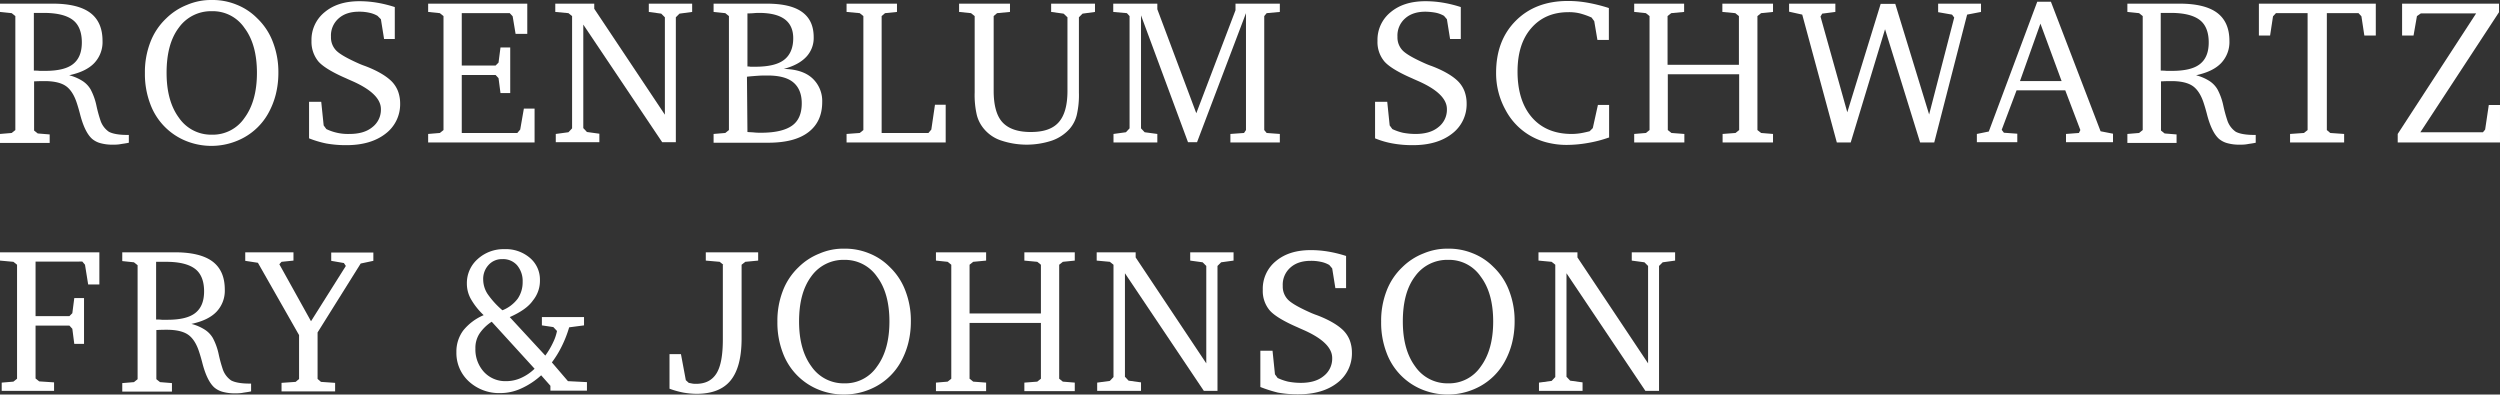 <?xml version="1.0" encoding="UTF-8"?>
<svg xmlns="http://www.w3.org/2000/svg" id="Layer_1" data-name="Layer 1" viewBox="0 0 1026.5 162">
  <rect x="0" y="0" width="1026.5" height="162" fill="#333333" stroke="none"/>
  <defs>
    <style>.cls-1{fill:#fff;}</style>
  </defs>
  <path class="cls-1" d="M.7,160.6v-3.5l4.8-.4L7,155.5V108.7l-1.5-1.2L0,107v-3.4H40.8v13.2H36.2l-1.3-8.1-1.1-1.3H14.6v22.4H28.5l1.2-1.2.8-6.2h4v18.8h-4l-.8-6.2-1.2-1.3H14.6v21.7l1.5,1.2,6.1.4v3.5H.7Z"></path>
  <path class="cls-1" d="M50.2,103.6H71.9c6.9,0,12.1,1.3,15.4,3.8s5,6.3,5,11.5a12.53,12.53,0,0,1-3.4,9.1c-2.3,2.4-5.7,4-10.3,5a19.1,19.1,0,0,1,5.4,2.3,10.34,10.34,0,0,1,3.4,3.5,25.25,25.25,0,0,1,2.4,6.7,56.7,56.7,0,0,0,1.6,5.9,9.15,9.15,0,0,0,3.5,4.8c1.5.8,4,1.3,7.5,1.3h.7v3.2c-1.3.3-2.4.4-3.5.6s-2.1.2-3.1.2a18,18,0,0,1-5-.6,8.92,8.92,0,0,1-3.5-1.8c-2-1.8-3.7-5.2-5-10.4-.5-1.9-.9-3.2-1.2-4.1-1.1-3.5-2.7-5.9-4.6-7.2s-4.8-2-8.7-2c-.8,0-2.2,0-4,.1h-.3v20.2l1.5,1.2,4.9.4v3.5H50.2v-3.5l4.8-.4,1.5-1.2V108.9L55,107.7l-4.8-.5Zm13.9,3.9v23.7a17.72,17.72,0,0,1,2.4.1h2.2c5.3,0,9.1-.9,11.5-2.8s3.6-4.8,3.6-8.9-1.2-7.3-3.7-9.2-6.4-2.9-11.9-2.9Z"></path>
  <path class="cls-1" d="M100.7,103.6h19.8V107l-4.9.5-.9,1,13,23.4L142,109.2l-.8-1.2-5.2-.9v-3.4h17.3v3.4l-5.2,1.1-17.7,28.3v19.1l1.4,1.2,5.8.4v3.5h-22v-3.5l5.8-.4,1.4-1.2v-18l-16.9-29.7-5.2-.8v-3.5Z"></path>
  <path class="cls-1" d="M209.3,130.2,223.9,146a31.68,31.68,0,0,0,3.2-5.4,18.68,18.68,0,0,0,1.6-4.7l-1.5-1.6-4.7-.7v-3.4h17.3v3.4l-6.1.8a47.35,47.35,0,0,1-3,7.7,41.41,41.41,0,0,1-4.1,6.7l6.6,7.7,7.8.4v3.5H226v-2l-3.8-4.3a31,31,0,0,1-8.4,5.5,20.36,20.36,0,0,1-8.3,1.8,18.32,18.32,0,0,1-13-4.8,15.8,15.8,0,0,1-5.1-12,14.52,14.52,0,0,1,2.8-8.9,21.59,21.59,0,0,1,8.4-6.3,28.48,28.48,0,0,1-5.3-6.7,12.83,12.83,0,0,1-1.6-6.3,13.12,13.12,0,0,1,4.4-10,15.77,15.77,0,0,1,11-4.1,15.21,15.21,0,0,1,10.5,3.6,11.65,11.65,0,0,1,4.1,9.1,12.79,12.79,0,0,1-2.9,8.4C217,126,213.8,128.2,209.3,130.2Zm-7.4,1.9a17.39,17.39,0,0,0-5.1,5,10.77,10.77,0,0,0-1.6,6,13.66,13.66,0,0,0,3.5,9.6,11.85,11.85,0,0,0,9,3.8,14.68,14.68,0,0,0,6.2-1.3,19.17,19.17,0,0,0,5.6-3.8Zm4.4-4.7a14.62,14.62,0,0,0,6.3-4.8,12,12,0,0,0,2-6.9,10,10,0,0,0-2.3-6.8,7.64,7.64,0,0,0-6.1-2.5,7.26,7.26,0,0,0-5.6,2.4,8.4,8.4,0,0,0-2.2,6,11,11,0,0,0,1.8,5.9A34.72,34.72,0,0,0,206.3,127.4Z"></path>
  <path class="cls-1" d="M297,108.7l-1.5-1.2-5.7-.5v-3.4h21.5V107l-5.3.5-1.5,1.2v30.2c0,7.9-1.5,13.6-4.5,17.3s-7.7,5.5-14,5.5a32.87,32.87,0,0,1-5.4-.5,35.3,35.3,0,0,1-5.7-1.6V145.4h4.7l2,10.7,1.2,1.1,1.5.3a7.57,7.57,0,0,0,1.5.1c3.8,0,6.6-1.4,8.4-4.3s2.6-7.6,2.6-14V108.7Z"></path>
  <path class="cls-1" d="M346.7,102.1a26,26,0,0,1,10.1,1.9,24.66,24.66,0,0,1,8.5,5.6,26.27,26.27,0,0,1,6.5,9.9,34,34,0,0,1,2.2,12.6,36.16,36.16,0,0,1-1.1,8.9,32,32,0,0,1-3.2,7.9,25.55,25.55,0,0,1-9.7,9.6,27.79,27.79,0,0,1-23.6,1.6,26,26,0,0,1-15-15.3,34.57,34.57,0,0,1-2.2-12.7,34,34,0,0,1,2.2-12.6,26.3,26.3,0,0,1,6.5-9.8,25.56,25.56,0,0,1,8.6-5.6A24.45,24.45,0,0,1,346.7,102.1Zm0,4.6a16.2,16.2,0,0,0-13.6,6.8c-3.4,4.6-5,10.7-5,18.5s1.7,13.9,5.1,18.5a16,16,0,0,0,13.5,6.9,15.69,15.69,0,0,0,13.4-6.9c3.4-4.6,5.1-10.8,5.1-18.5s-1.7-13.9-5.1-18.4A15.94,15.94,0,0,0,346.7,106.7Z"></path>
  <path class="cls-1" d="M384.3,103.6h20.6V107l-5.3.5-1.5,1.2v20h29.3v-20l-1.5-1.2-5.3-.5v-3.4h20.7V107l-4.9.5-1.5,1.2v46.8l1.5,1.2,4.9.4v3.5H420.6v-3.5l5.3-.4,1.5-1.2V132.6H398.1v22.9l1.5,1.2,5.3.4v3.5H384.3v-3.5l4.8-.4,1.5-1.2V108.7l-1.5-1.2-4.8-.5Z"></path>
  <path class="cls-1" d="M450.5,160.6v-3.5l5.2-.7,1.5-1.6V108.7l-1.5-1.2-5.4-.5v-3.4h16v2.1l29,43.5v-40l-1.5-1.5-5.1-.7v-3.4h17.8V107l-5.1.7-1.5,1.5v51.3h-5.6l-32.4-48.3v42.5l1.5,1.6,5.1.7v3.5h-18Z"></path>
  <path class="cls-1" d="M517.5,158.9V144h5l1,9.7,1.1,1.5a21.57,21.57,0,0,0,4.3,1.5,27.81,27.81,0,0,0,5.2.5c4,0,7.1-.9,9.4-2.8A9,9,0,0,0,547,147c0-4.3-4.1-8.2-12.2-11.7-.9-.4-1.6-.7-2-.9-5.8-2.5-9.7-4.9-11.5-7a12.36,12.36,0,0,1-2.8-8.4,14.57,14.57,0,0,1,5.4-11.8c3.6-3,8.3-4.5,14.3-4.5a43.73,43.73,0,0,1,7.2.6,51.76,51.76,0,0,1,7.3,1.8v13.2h-4.4l-1.3-8.1-1.2-1.4a11.42,11.42,0,0,0-3.5-1.3,18.4,18.4,0,0,0-4.1-.4c-3.5,0-6.3.9-8.4,2.8a9.32,9.32,0,0,0-3.1,7.5,7.69,7.69,0,0,0,2.2,5.7c1.5,1.5,4.7,3.3,9.7,5.5.5.2,1.2.5,2.1.8,5,1.9,8.5,4,10.7,6.1a11.91,11.91,0,0,1,2.8,4.2,14.4,14.4,0,0,1,.9,5.1,15.11,15.11,0,0,1-6,12.4c-4,3.1-9.3,4.7-16,4.7a45.34,45.34,0,0,1-8.4-.7A56,56,0,0,1,517.5,158.9Z"></path>
  <path class="cls-1" d="M594.6,102.1a26,26,0,0,1,10.1,1.9,24.66,24.66,0,0,1,8.5,5.6,26.27,26.27,0,0,1,6.5,9.9,34,34,0,0,1,2.2,12.6,36.16,36.16,0,0,1-1.1,8.9,32,32,0,0,1-3.2,7.9,25.55,25.55,0,0,1-9.7,9.6,27.79,27.79,0,0,1-23.6,1.6,26,26,0,0,1-15-15.3,34.57,34.57,0,0,1-2.2-12.7,34,34,0,0,1,2.2-12.6,26.3,26.3,0,0,1,6.5-9.8,25.56,25.56,0,0,1,8.6-5.6A25.09,25.09,0,0,1,594.6,102.1Zm0,4.6a16.2,16.2,0,0,0-13.6,6.8c-3.4,4.5-5,10.7-5,18.5s1.7,13.9,5.1,18.5a16,16,0,0,0,13.5,6.9,15.69,15.69,0,0,0,13.4-6.9c3.4-4.6,5.1-10.8,5.1-18.5s-1.7-13.9-5.1-18.4A15.69,15.69,0,0,0,594.6,106.7Z"></path>
  <path class="cls-1" d="M631.9,160.6v-3.5l5.2-.7,1.5-1.6V108.7l-1.5-1.2-5.4-.5v-3.4h16v2.1l29,43.5v-40l-1.5-1.5L670,107v-3.4h17.8V107l-5.1.7-1.5,1.5v51.3h-5.6l-32.4-48.3v42.5l1.5,1.6,5.1.7v3.5H631.9Z"></path>
  <path class="cls-1" d="M0,1.5H21.7c6.9,0,12.1,1.3,15.4,3.8s5,6.3,5,11.5a12.53,12.53,0,0,1-3.4,9.1c-2.3,2.4-5.7,4-10.3,5a19.1,19.1,0,0,1,5.4,2.3,10.34,10.34,0,0,1,3.4,3.5,25.25,25.25,0,0,1,2.4,6.7,56.7,56.7,0,0,0,1.6,5.9,9.15,9.15,0,0,0,3.5,4.8c1.5.8,4,1.3,7.5,1.3h.7v3.2c-1.3.3-2.4.4-3.5.6s-2.1.2-3.1.2a18,18,0,0,1-5-.6A8.92,8.92,0,0,1,37.8,57c-2-1.8-3.7-5.2-5-10.4-.5-1.9-.9-3.2-1.2-4.1-1.1-3.5-2.7-5.9-4.6-7.2s-4.8-2-8.7-2c-.8,0-2.2,0-4,.1H14V53.6l1.5,1.2,4.9.4v3.5H0V55l4.8-.4,1.5-1.2V6.6L4.8,5.4,0,4.9ZM13.9,5.4V29a17.72,17.72,0,0,1,2.4.1h2.2c5.3,0,9.1-.9,11.5-2.8s3.6-4.8,3.6-8.9-1.2-7.3-3.7-9.2-6.4-2.9-12-2.9h-4Z"></path>
  <path class="cls-1" d="M87,0A26,26,0,0,1,97.1,1.9a24.66,24.66,0,0,1,8.5,5.6,26.27,26.27,0,0,1,6.5,9.9A34,34,0,0,1,114.3,30a36.16,36.16,0,0,1-1.1,8.9,32,32,0,0,1-3.2,7.9,25.55,25.55,0,0,1-9.7,9.6A27.79,27.79,0,0,1,76.7,58a26,26,0,0,1-15-15.3A34.57,34.57,0,0,1,59.5,30a34,34,0,0,1,2.2-12.6,26.3,26.3,0,0,1,6.5-9.8A25.56,25.56,0,0,1,76.8,2,25.09,25.09,0,0,1,87,0Zm0,4.6a16.2,16.2,0,0,0-13.6,6.8c-3.4,4.5-5,10.7-5,18.5s1.7,13.9,5.1,18.5A16,16,0,0,0,87,55.3a15.69,15.69,0,0,0,13.4-6.9c3.4-4.6,5.1-10.8,5.1-18.5s-1.7-13.9-5.1-18.4A15.69,15.69,0,0,0,87,4.6Z"></path>
  <path class="cls-1" d="M126.9,56.8v-15h5l1,9.7L134,53a20.44,20.44,0,0,0,9.5,2c4,0,7.1-.9,9.4-2.8a9,9,0,0,0,3.5-7.4c0-4.3-4.1-8.2-12.2-11.7-.9-.4-1.6-.7-2-.9-5.8-2.5-9.7-4.9-11.5-7a12.7,12.7,0,0,1-2.8-8.4A14.57,14.57,0,0,1,133.3,5c3.6-3,8.3-4.5,14.3-4.5a43.73,43.73,0,0,1,7.2.6,51.76,51.76,0,0,1,7.3,1.8V16h-4.4l-1.3-8.1L155,6.5a11.42,11.42,0,0,0-3.5-1.3,18.4,18.4,0,0,0-4.1-.4c-3.5,0-6.3.9-8.4,2.8a9.32,9.32,0,0,0-3.1,7.5,7.69,7.69,0,0,0,2.2,5.7c1.5,1.5,4.7,3.3,9.7,5.5.5.2,1.2.5,2.1.8,5,1.9,8.5,4,10.7,6.1a11.91,11.91,0,0,1,2.8,4.2,14.4,14.4,0,0,1,.9,5.1,15.11,15.11,0,0,1-6,12.4c-4,3.1-9.3,4.7-16,4.7a45.34,45.34,0,0,1-8.4-.7A41.32,41.32,0,0,1,126.9,56.8Z"></path>
  <path class="cls-1" d="M175.8,58.5V55l4.8-.4,1.5-1.2V6.6l-1.5-1.2-4.8-.5V1.5h40.7V13.9h-4.8l-1.2-7.2-1.2-1.3H189.6V26.9h13.9l1.2-1.2.8-6.2h4V38.2h-4l-.8-6.1-1.2-1.3H189.6V54.6h22.8l1.2-1.4,1.5-8.6h4.4V58.5Z"></path>
  <path class="cls-1" d="M228.2,58.5V55l5.2-.7,1.5-1.6V6.6l-1.5-1.2L228,4.9V1.5h16V3.6l29,43.5V7.1l-1.5-1.5-5.1-.7V1.5h17.8V4.9l-5.2.7-1.5,1.5V58.4h-5.6L239.5,10.1V52.6l1.5,1.6,5.1.7v3.5H228.2Z"></path>
  <path class="cls-1" d="M293,1.5h21.7c6.6,0,11.4,1.1,14.6,3.4s4.8,5.7,4.8,10.4a11.25,11.25,0,0,1-3.1,8.1c-2.1,2.2-5.1,3.8-9.2,4.9,5,.1,8.9,1.3,11.6,3.7a12.67,12.67,0,0,1,4.2,9.9c0,5.4-1.9,9.5-5.7,12.4s-9.3,4.3-16.5,4.3H293V55l4.8-.4,1.5-1.2V6.6l-1.5-1.2L293,4.9Zm13.9,25.8a4.87,4.87,0,0,1,1.2.1h2c5.4,0,9.3-.9,11.8-2.8s3.8-4.9,3.8-8.9c0-3.5-1.2-6.1-3.5-7.8s-5.8-2.6-10.5-2.6a21.33,21.33,0,0,0-2.2.1,25.35,25.35,0,0,1-2.6.1Zm0,26.9c1,.1,2,.1,2.9.2s1.9.1,2.7.1c5.8,0,10-1,12.7-2.9s4-5,4-9.2c0-3.8-1.2-6.7-3.5-8.6S319.9,31,315.1,31c-1.1,0-2.4,0-3.8.1s-2.9.2-4.6.4Z"></path>
  <path class="cls-1" d="M347.6,58.5V55l5.4-.4,1.5-1.2V6.6L353,5.4l-5.4-.5V1.5h20.7V4.9l-4.9.5L362,6.6v48h19.2l1.2-1.4L383.9,43h4.4V58.5Z"></path>
  <path class="cls-1" d="M393.9,1.5h20.8V4.9l-5.3.5L408,6.6V37.3c0,5.9,1.2,10.3,3.6,12.9s6.2,4,11.6,4,9.1-1.3,11.5-4,3.6-7,3.6-12.9V7.1l-1.6-1.5-5.1-.7V1.5h18V4.9l-5.1.7L443,7.1V38a36.11,36.11,0,0,1-.9,9.3,13.62,13.62,0,0,1-2.9,5.6,17.51,17.51,0,0,1-7.2,4.8,33,33,0,0,1-20.9,0,15.45,15.45,0,0,1-7.1-4.8,14.27,14.27,0,0,1-2.9-5.6,36.11,36.11,0,0,1-.9-9.3V6.6l-1.5-1.2-4.9-.5V1.5Z"></path>
  <path class="cls-1" d="M457.2,58.5V55l5.1-.7,1.5-1.6V6.6l-1.1-1.2-5.6-.5V1.5h18.1V3.8l16,42.7L507.3,4.2V1.5h18.2V4.9l-5.4.5-1,1.2V53.4l1,1.2,5.4.4v3.5H505.2V55l5.6-.4.8-1.2V5.4l-20.1,53h-3.7L468.5,6.3V52.7l1.5,1.6,5.2.7v3.5Z"></path>
  <path class="cls-1" d="M564.6,56.8v-15h5l1,9.7,1.1,1.5a21.57,21.57,0,0,0,4.3,1.5,27.81,27.81,0,0,0,5.2.5c4,0,7.1-.9,9.4-2.8a9,9,0,0,0,3.5-7.4c0-4.3-4.1-8.2-12.2-11.7-.9-.4-1.6-.7-2-.9-5.8-2.5-9.7-4.9-11.5-7a12.36,12.36,0,0,1-2.8-8.4A14.57,14.57,0,0,1,571,5c3.6-3,8.3-4.5,14.3-4.5a43.73,43.73,0,0,1,7.2.6,51.76,51.76,0,0,1,7.3,1.8V16h-4.4l-1.3-8.1-1.2-1.4a11.42,11.42,0,0,0-3.5-1.3,25.9,25.9,0,0,0-4.1-.4c-3.5,0-6.3.9-8.4,2.8a9.32,9.32,0,0,0-3.1,7.5,7.69,7.69,0,0,0,2.2,5.7c1.5,1.5,4.7,3.3,9.7,5.5.5.2,1.2.5,2.1.8,5,1.9,8.5,4,10.7,6.1a11.91,11.91,0,0,1,2.8,4.2,14.4,14.4,0,0,1,.9,5.1,15.11,15.11,0,0,1-6,12.4c-4,3.1-9.3,4.7-16,4.7a45.34,45.34,0,0,1-8.4-.7A34.61,34.61,0,0,1,564.6,56.8Z"></path>
  <path class="cls-1" d="M660.5,56.5a50.57,50.57,0,0,1-8.5,2.2,51,51,0,0,1-8.6.8,32.1,32.1,0,0,1-7.8-.9,26.46,26.46,0,0,1-17.4-13.4,31.09,31.09,0,0,1-3.9-15.3c0-8.9,2.7-16,8.1-21.4S634.9.4,643.8.4a45.59,45.59,0,0,1,8,.7,66.52,66.52,0,0,1,8.8,2.2V16.4h-4.7l-1.3-7.7-1.1-1.5a30.61,30.61,0,0,0-4.8-1.7A18.8,18.8,0,0,0,644,5q-9.6,0-15.3,6.6c-3.8,4.4-5.6,10.3-5.6,17.8,0,8,2,14.3,5.9,18.8s9.4,6.8,16.3,6.8a24,24,0,0,0,3.7-.3c1.2-.2,2.5-.5,3.7-.8l1.3-1.3,2.1-9.5h4.6V56.5Z"></path>
  <path class="cls-1" d="M670.9,1.5h20.6V4.9l-5.3.5-1.5,1.2v20H714V6.6l-1.5-1.2-5.3-.5V1.5H728V4.9l-4.9.5-1.5,1.2V53.4l1.5,1.2,4.9.4v3.5H707.3V55l5.3-.4,1.5-1.2V30.5H684.8V53.4l1.5,1.2,5.3.4v3.5H671V55l4.8-.4,1.5-1.2V6.6l-1.5-1.2L671,4.9V1.5Z"></path>
  <path class="cls-1" d="M754.2,58.5,740,6l-5.4-1.2V1.5h19V4.9l-5.4.7-.7,1.2,11,39.3L772.2,1.6h6L792.1,47,802.4,7.2,801.5,6l-5.7-1V1.5h17.6V4.9L807.7,6,794.2,58.5h-5.8L774,12,759.9,58.5Z"></path>
  <path class="cls-1" d="M836.5.7h5.6l20.4,53.2,5.1,1v3.5H848.3V55l5.3-.4.6-1.2L848,37.1H828l-6.1,16.2.9,1.2,5.5.4v3.5H811.7V55l4.9-1Zm1.3,9-8.4,23.6h17.1Z"></path>
  <path class="cls-1" d="M873.3,1.5H895c6.9,0,12.1,1.3,15.4,3.8s5,6.3,5,11.5a12.53,12.53,0,0,1-3.4,9.1c-2.3,2.4-5.7,4-10.3,5a19.1,19.1,0,0,1,5.4,2.3,10.34,10.34,0,0,1,3.4,3.5,25.25,25.25,0,0,1,2.4,6.7,56.7,56.7,0,0,0,1.6,5.9,9.15,9.15,0,0,0,3.5,4.8c1.5.8,4,1.3,7.5,1.3h.7v3.2c-1.3.3-2.4.4-3.5.6s-2.1.2-3.1.2a18,18,0,0,1-5-.6,8.92,8.92,0,0,1-3.5-1.8c-2-1.8-3.7-5.2-5-10.4-.5-1.9-.9-3.2-1.2-4.1-1.1-3.5-2.7-5.9-4.6-7.2s-4.8-2-8.7-2c-.8,0-2.2,0-4,.1h-.3V53.6l1.5,1.2,4.9.4v3.5H873.5V55l4.8-.4,1.5-1.2V6.6l-1.5-1.2-4.8-.5V1.5Zm13.9,3.9V29a17.72,17.72,0,0,1,2.4.1h2.2c5.3,0,9.1-.9,11.5-2.8s3.6-4.8,3.6-8.9-1.2-7.3-3.7-9.2-6.4-2.9-11.9-2.9h-4.1Z"></path>
  <path class="cls-1" d="M927.5,1.5h48V14.6h-4.7l-1.2-7.9-1.2-1.3h-13v48l1.4,1.2,5.7.4v3.5H940.3V55l5.7-.4,1.5-1.2V5.4h-13l-1.2,1.3-1.2,7.9h-4.6Z"></path>
  <path class="cls-1" d="M986.4,1.5h39.7V5L993.8,54.3h25.7l.9-1.1,1.5-10.1h4.6V58.5h-42V55l32.2-49.5H994l-1.6,1.1-1.4,8h-4.7V1.5Z"></path>
</svg>
